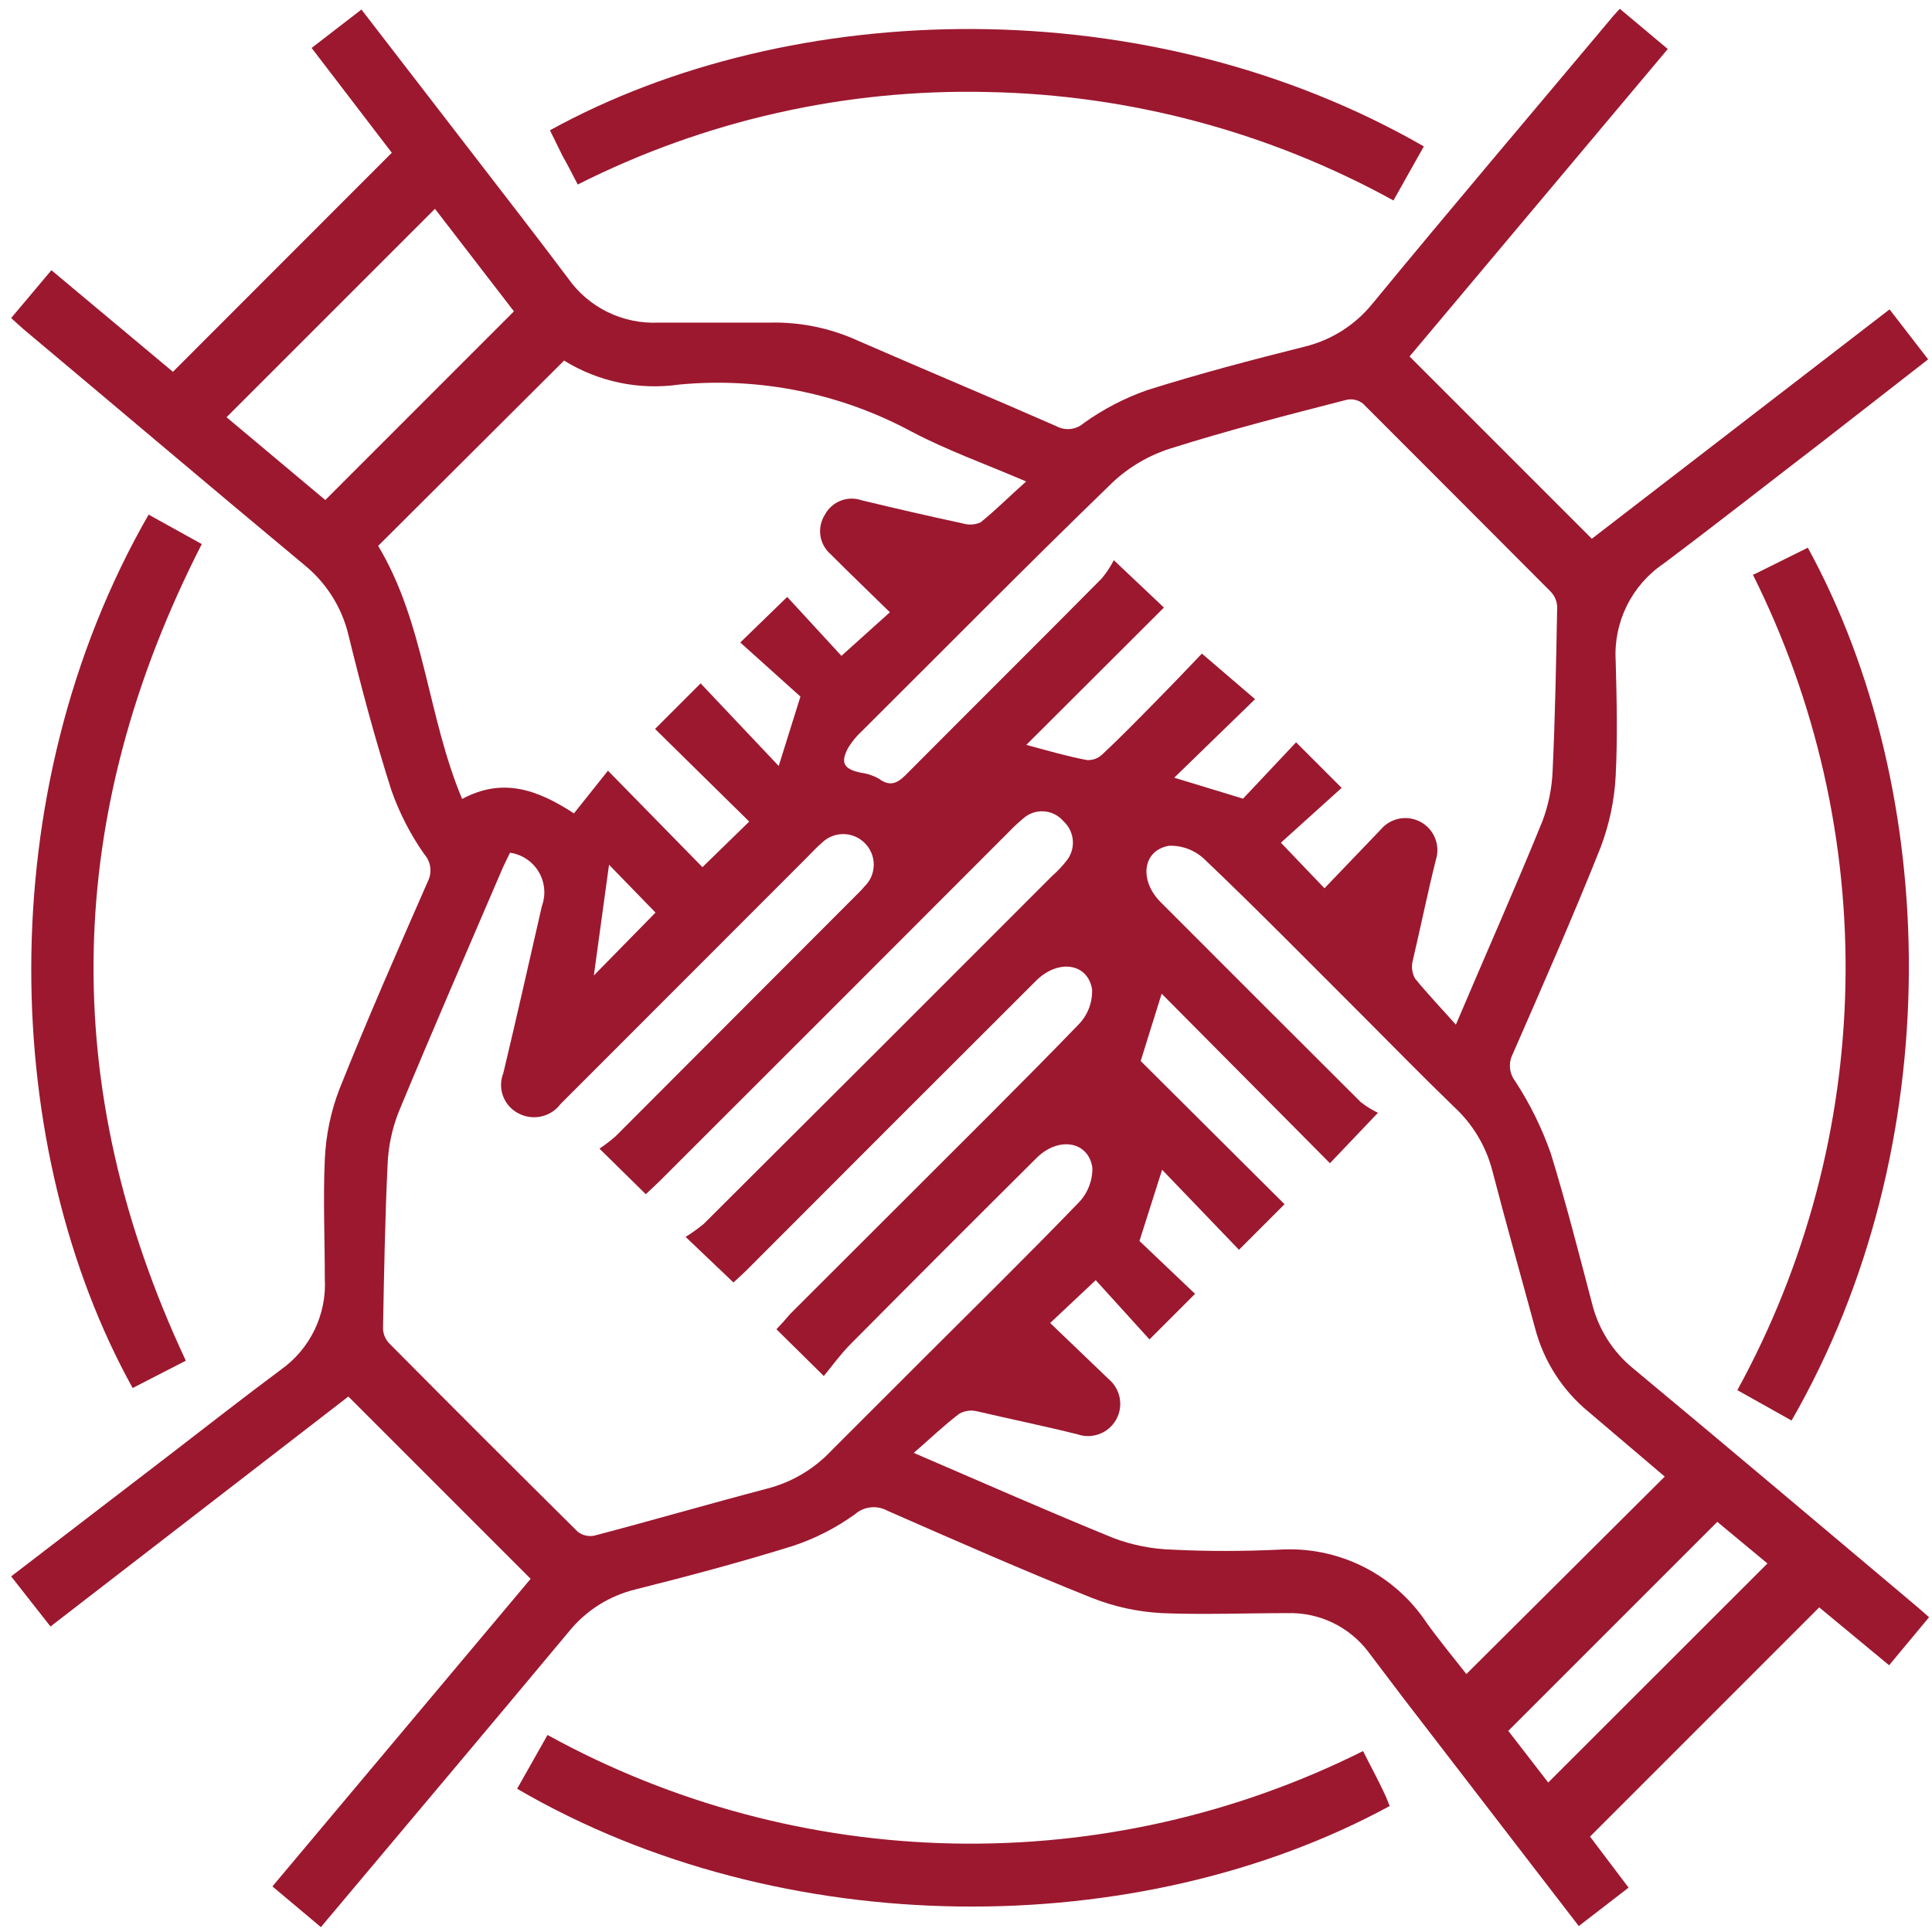 <svg width="89" height="89" viewBox="0 0 89 89" fill="none" xmlns="http://www.w3.org/2000/svg">
<g id="Capa 3">
<g id="Capa 1">
<path id="Vector" d="M14.782 88.775L12.549 86.9L24.445 72.73L16.048 64.333L2.326 74.927L0.514 72.618L7.931 66.929C9.596 65.648 11.248 64.354 12.934 63.101C13.6 62.63 14.135 61.998 14.49 61.264C14.845 60.53 15.008 59.717 14.963 58.903C14.963 57.07 14.88 55.236 14.963 53.41C15.011 52.308 15.235 51.221 15.628 50.191C16.916 46.965 18.315 43.781 19.708 40.605C19.811 40.402 19.85 40.173 19.82 39.949C19.79 39.724 19.692 39.513 19.54 39.345C18.909 38.442 18.402 37.458 18.035 36.42C17.28 34.055 16.636 31.648 16.048 29.233C15.742 27.977 15.035 26.854 14.033 26.036C9.708 22.439 5.412 18.793 1.08 15.162C0.899 15.008 0.731 14.847 0.514 14.651L2.368 12.447L7.966 17.128L18.049 7.037L14.355 2.209L16.65 0.439L21.667 6.946C23.165 8.899 24.683 10.837 26.16 12.81C26.629 13.479 27.26 14.019 27.994 14.377C28.729 14.736 29.542 14.902 30.358 14.861C32.065 14.861 33.78 14.861 35.487 14.861C36.871 14.831 38.244 15.113 39.504 15.686C42.548 17.016 45.62 18.296 48.663 19.633C48.862 19.742 49.09 19.786 49.315 19.761C49.541 19.736 49.753 19.643 49.923 19.493C50.819 18.851 51.801 18.339 52.841 17.974C55.234 17.219 57.676 16.575 60.111 15.966C61.341 15.663 62.438 14.965 63.232 13.979C66.836 9.599 70.489 5.302 74.155 0.929C74.281 0.768 74.421 0.621 74.617 0.404L76.828 2.258L64.933 16.421L73.33 24.818L87.045 14.252L88.822 16.554L83.924 20.368C81.496 22.229 79.089 24.125 76.632 25.966C75.91 26.455 75.327 27.124 74.94 27.907C74.554 28.689 74.377 29.559 74.428 30.43C74.477 32.2 74.519 33.978 74.428 35.748C74.369 36.879 74.132 37.993 73.728 39.051C72.455 42.249 71.062 45.405 69.684 48.561C69.585 48.755 69.542 48.974 69.56 49.191C69.579 49.409 69.658 49.617 69.789 49.792C70.474 50.836 71.028 51.959 71.44 53.137C72.14 55.411 72.735 57.748 73.344 60.065C73.637 61.233 74.299 62.276 75.233 63.038C79.62 66.684 83.973 70.365 88.339 74.038C88.5 74.171 88.647 74.311 88.864 74.5L87.024 76.712L83.805 74.046L73.246 84.605L75.023 86.956L72.728 88.726L64.618 78.188C64.093 77.488 63.554 76.788 63.029 76.089C62.594 75.516 62.027 75.055 61.377 74.746C60.727 74.437 60.012 74.288 59.293 74.311C57.368 74.311 55.444 74.388 53.527 74.311C52.423 74.253 51.336 74.017 50.308 73.612C47.138 72.345 44.01 70.967 40.882 69.595C40.647 69.464 40.376 69.41 40.108 69.439C39.84 69.467 39.587 69.578 39.385 69.756C38.515 70.383 37.555 70.874 36.537 71.212C34.137 71.96 31.695 72.611 29.266 73.22C28.066 73.513 26.994 74.192 26.215 75.151C22.444 79.678 18.644 84.171 14.782 88.775ZM23.494 39.282C23.381 39.513 23.263 39.751 23.158 39.982C21.548 43.732 19.925 47.462 18.364 51.227C18.058 52.004 17.886 52.827 17.854 53.662C17.735 56.174 17.692 58.693 17.644 61.205C17.653 61.469 17.763 61.719 17.951 61.905C20.825 64.802 23.715 67.689 26.621 70.568C26.727 70.648 26.848 70.705 26.977 70.735C27.106 70.765 27.24 70.768 27.37 70.743C30.036 70.043 32.681 69.273 35.347 68.573C36.477 68.281 37.501 67.674 38.3 66.824C39.7 65.425 41.099 64.025 42.499 62.626C44.899 60.232 47.32 57.853 49.678 55.411C49.888 55.197 50.053 54.943 50.163 54.664C50.274 54.385 50.328 54.087 50.322 53.788C50.133 52.556 48.748 52.346 47.747 53.347C44.873 56.202 42.009 59.069 39.154 61.947C38.713 62.395 38.342 62.913 37.95 63.388L35.767 61.233C35.991 61.002 36.187 60.778 36.397 60.533L41.687 55.25C44.36 52.57 47.054 49.918 49.685 47.196C49.894 46.982 50.057 46.728 50.164 46.449C50.271 46.169 50.32 45.871 50.308 45.573C50.105 44.355 48.733 44.173 47.726 45.181C43.28 49.617 38.848 54.049 34.431 58.476C34.207 58.7 33.969 58.91 33.787 59.078L31.583 56.979C31.873 56.799 32.151 56.6 32.415 56.384C37.771 51.052 43.121 45.708 48.468 40.352C48.694 40.155 48.903 39.937 49.09 39.702C49.323 39.438 49.443 39.094 49.423 38.743C49.403 38.392 49.246 38.062 48.985 37.826C48.872 37.694 48.734 37.586 48.578 37.508C48.422 37.431 48.252 37.385 48.078 37.375C47.905 37.364 47.731 37.389 47.567 37.447C47.403 37.506 47.252 37.597 47.124 37.715C46.893 37.907 46.673 38.112 46.466 38.33C41.12 43.686 35.769 49.036 30.414 54.383C30.169 54.627 29.91 54.858 29.749 55.012L27.615 52.913C27.877 52.739 28.127 52.547 28.364 52.339L39.322 41.36C39.49 41.185 39.672 41.024 39.819 40.842C39.955 40.712 40.064 40.555 40.138 40.381C40.212 40.207 40.251 40.02 40.251 39.831C40.251 39.642 40.212 39.455 40.138 39.282C40.064 39.108 39.955 38.951 39.819 38.82C39.557 38.566 39.207 38.423 38.843 38.423C38.478 38.423 38.128 38.566 37.866 38.82C37.635 39.016 37.432 39.24 37.223 39.45C33.425 43.252 29.626 47.054 25.824 50.856C25.606 51.148 25.29 51.352 24.935 51.431C24.579 51.511 24.207 51.461 23.885 51.29C23.558 51.124 23.305 50.841 23.176 50.498C23.046 50.155 23.05 49.776 23.186 49.435C23.801 46.874 24.375 44.299 24.963 41.738C25.058 41.48 25.093 41.205 25.067 40.932C25.042 40.659 24.955 40.395 24.814 40.159C24.674 39.924 24.482 39.723 24.253 39.571C24.025 39.419 23.765 39.32 23.494 39.282ZM53.534 53.886L52.491 57.167L55.052 59.603L52.953 61.702L50.476 58.973L48.377 60.946L51.085 63.542C51.347 63.766 51.524 64.075 51.584 64.415C51.643 64.755 51.583 65.105 51.412 65.405C51.241 65.705 50.971 65.936 50.648 66.059C50.325 66.181 49.97 66.187 49.643 66.075C48.104 65.691 46.557 65.376 45.004 65.012C44.729 64.947 44.439 64.987 44.192 65.124C43.492 65.656 42.877 66.25 42.093 66.929C45.347 68.329 48.307 69.637 51.301 70.855C52.164 71.179 53.074 71.359 53.996 71.386C55.64 71.47 57.298 71.463 58.943 71.386C60.268 71.304 61.592 71.571 62.781 72.162C63.969 72.753 64.982 73.646 65.716 74.752C66.318 75.592 66.983 76.39 67.55 77.117L76.689 68.021L73.19 65.047C71.975 64.052 71.108 62.697 70.713 61.177C70.055 58.749 69.369 56.328 68.739 53.9C68.444 52.785 67.837 51.778 66.99 50.996C65.541 49.596 64.135 48.155 62.715 46.734C60.307 44.334 57.935 41.913 55.493 39.59C55.277 39.382 55.021 39.219 54.741 39.111C54.461 39.003 54.163 38.952 53.863 38.96C52.638 39.163 52.463 40.535 53.45 41.542C56.524 44.621 59.603 47.698 62.687 50.772C62.931 50.963 63.197 51.128 63.477 51.262L61.266 53.585L53.513 45.776L52.547 48.876L59.174 55.474L57.075 57.573L53.534 53.886ZM67.067 47.203C68.466 43.9 69.803 40.905 71.049 37.84C71.333 37.09 71.494 36.298 71.524 35.496C71.643 32.977 71.685 30.465 71.734 27.946C71.72 27.683 71.611 27.434 71.426 27.246C68.553 24.363 65.674 21.48 62.791 18.597C62.688 18.513 62.567 18.453 62.438 18.422C62.308 18.39 62.173 18.388 62.043 18.415C59.321 19.115 56.592 19.815 53.912 20.662C52.92 20.978 52.012 21.511 51.253 22.222C47.341 26.008 43.548 29.856 39.7 33.684C39.458 33.906 39.249 34.16 39.077 34.44C38.699 35.139 38.867 35.426 39.644 35.594C39.942 35.631 40.229 35.726 40.49 35.874C41.085 36.315 41.442 35.993 41.848 35.573C44.815 32.592 47.796 29.632 50.756 26.644C50.971 26.386 51.156 26.104 51.309 25.805L53.618 27.988L50.406 31.193L47.278 34.314C48.272 34.58 49.174 34.846 50.077 35.014C50.205 35.02 50.333 35.001 50.454 34.957C50.574 34.912 50.684 34.843 50.777 34.755C51.63 33.957 52.449 33.117 53.268 32.284C54.087 31.452 54.793 30.71 55.367 30.108L57.816 32.208L54.093 35.825L57.263 36.791L59.706 34.195L61.805 36.294L59.006 38.82L61.014 40.919L63.603 38.218C63.822 37.954 64.127 37.775 64.464 37.711C64.802 37.647 65.151 37.703 65.451 37.868C65.752 38.034 65.986 38.299 66.112 38.619C66.238 38.938 66.249 39.291 66.143 39.618C65.758 41.157 65.444 42.704 65.08 44.257C65.009 44.533 65.047 44.826 65.185 45.076C65.779 45.804 66.381 46.433 67.067 47.203ZM32.359 39.947L34.514 37.847C33.045 36.406 31.599 34.983 30.176 33.579L32.275 31.48L35.872 35.286L36.873 32.089L34.102 29.597L36.264 27.498L38.762 30.213L40.994 28.205C40.05 27.281 39.14 26.407 38.251 25.518C38.001 25.297 37.837 24.993 37.791 24.662C37.745 24.331 37.819 23.994 37.999 23.712C38.156 23.416 38.414 23.187 38.726 23.065C39.038 22.943 39.384 22.937 39.7 23.048C41.244 23.421 42.793 23.776 44.346 24.111C44.618 24.196 44.912 24.179 45.172 24.062C45.871 23.503 46.487 22.873 47.271 22.18C45.361 21.361 43.632 20.745 42.023 19.899C38.739 18.121 34.999 17.361 31.282 17.716C29.441 17.98 27.566 17.589 25.985 16.61L17.42 25.147C19.561 28.702 19.694 33.019 21.289 36.805C23.13 35.818 24.718 36.343 26.439 37.47L28.007 35.503L32.359 39.947ZM23.675 14.343L20.037 9.62L10.436 19.22L14.985 23.034L23.675 14.343ZM81.419 72.023L79.11 70.106L69.481 79.734L71.321 82.114L81.419 72.023ZM28.056 39.835L27.356 44.936L30.197 42.039L28.056 39.835Z" fill="#9C182F"/>
<path id="Vector_2" d="M23.822 82.401L25.222 79.924C30.956 83.079 37.371 84.794 43.915 84.923C50.459 85.053 56.937 83.591 62.791 80.665C63.141 81.365 63.491 82.002 63.785 82.639C63.876 82.821 63.939 83.017 64.016 83.198C52.456 89.482 36.026 89.517 23.822 82.401Z" fill="#9C182F"/>
<path id="Vector_3" d="M80.768 26.477L83.28 25.231C89.41 36.427 89.809 52.794 82.531 65.439L80.033 64.039C83.182 58.296 84.891 51.875 85.013 45.327C85.135 38.778 83.666 32.298 80.733 26.442L80.768 26.477Z" fill="#9C182F"/>
<path id="Vector_4" d="M65.591 6.744L64.191 9.235C58.46 6.08 52.048 4.365 45.508 4.239C38.955 4.083 32.466 5.546 26.614 8.5C26.37 8.024 26.153 7.604 25.915 7.184L25.334 6.002C36.474 -0.135 52.904 -0.548 65.591 6.744Z" fill="#9C182F"/>
<path id="Vector_5" d="M6.846 23.706L9.295 25.063C2.948 37.491 2.613 49.988 8.56 62.682L6.111 63.941C0.079 53.06 -0.557 36.602 6.846 23.706Z" fill="#9C182F"/>
</g>
</g>
</svg>
